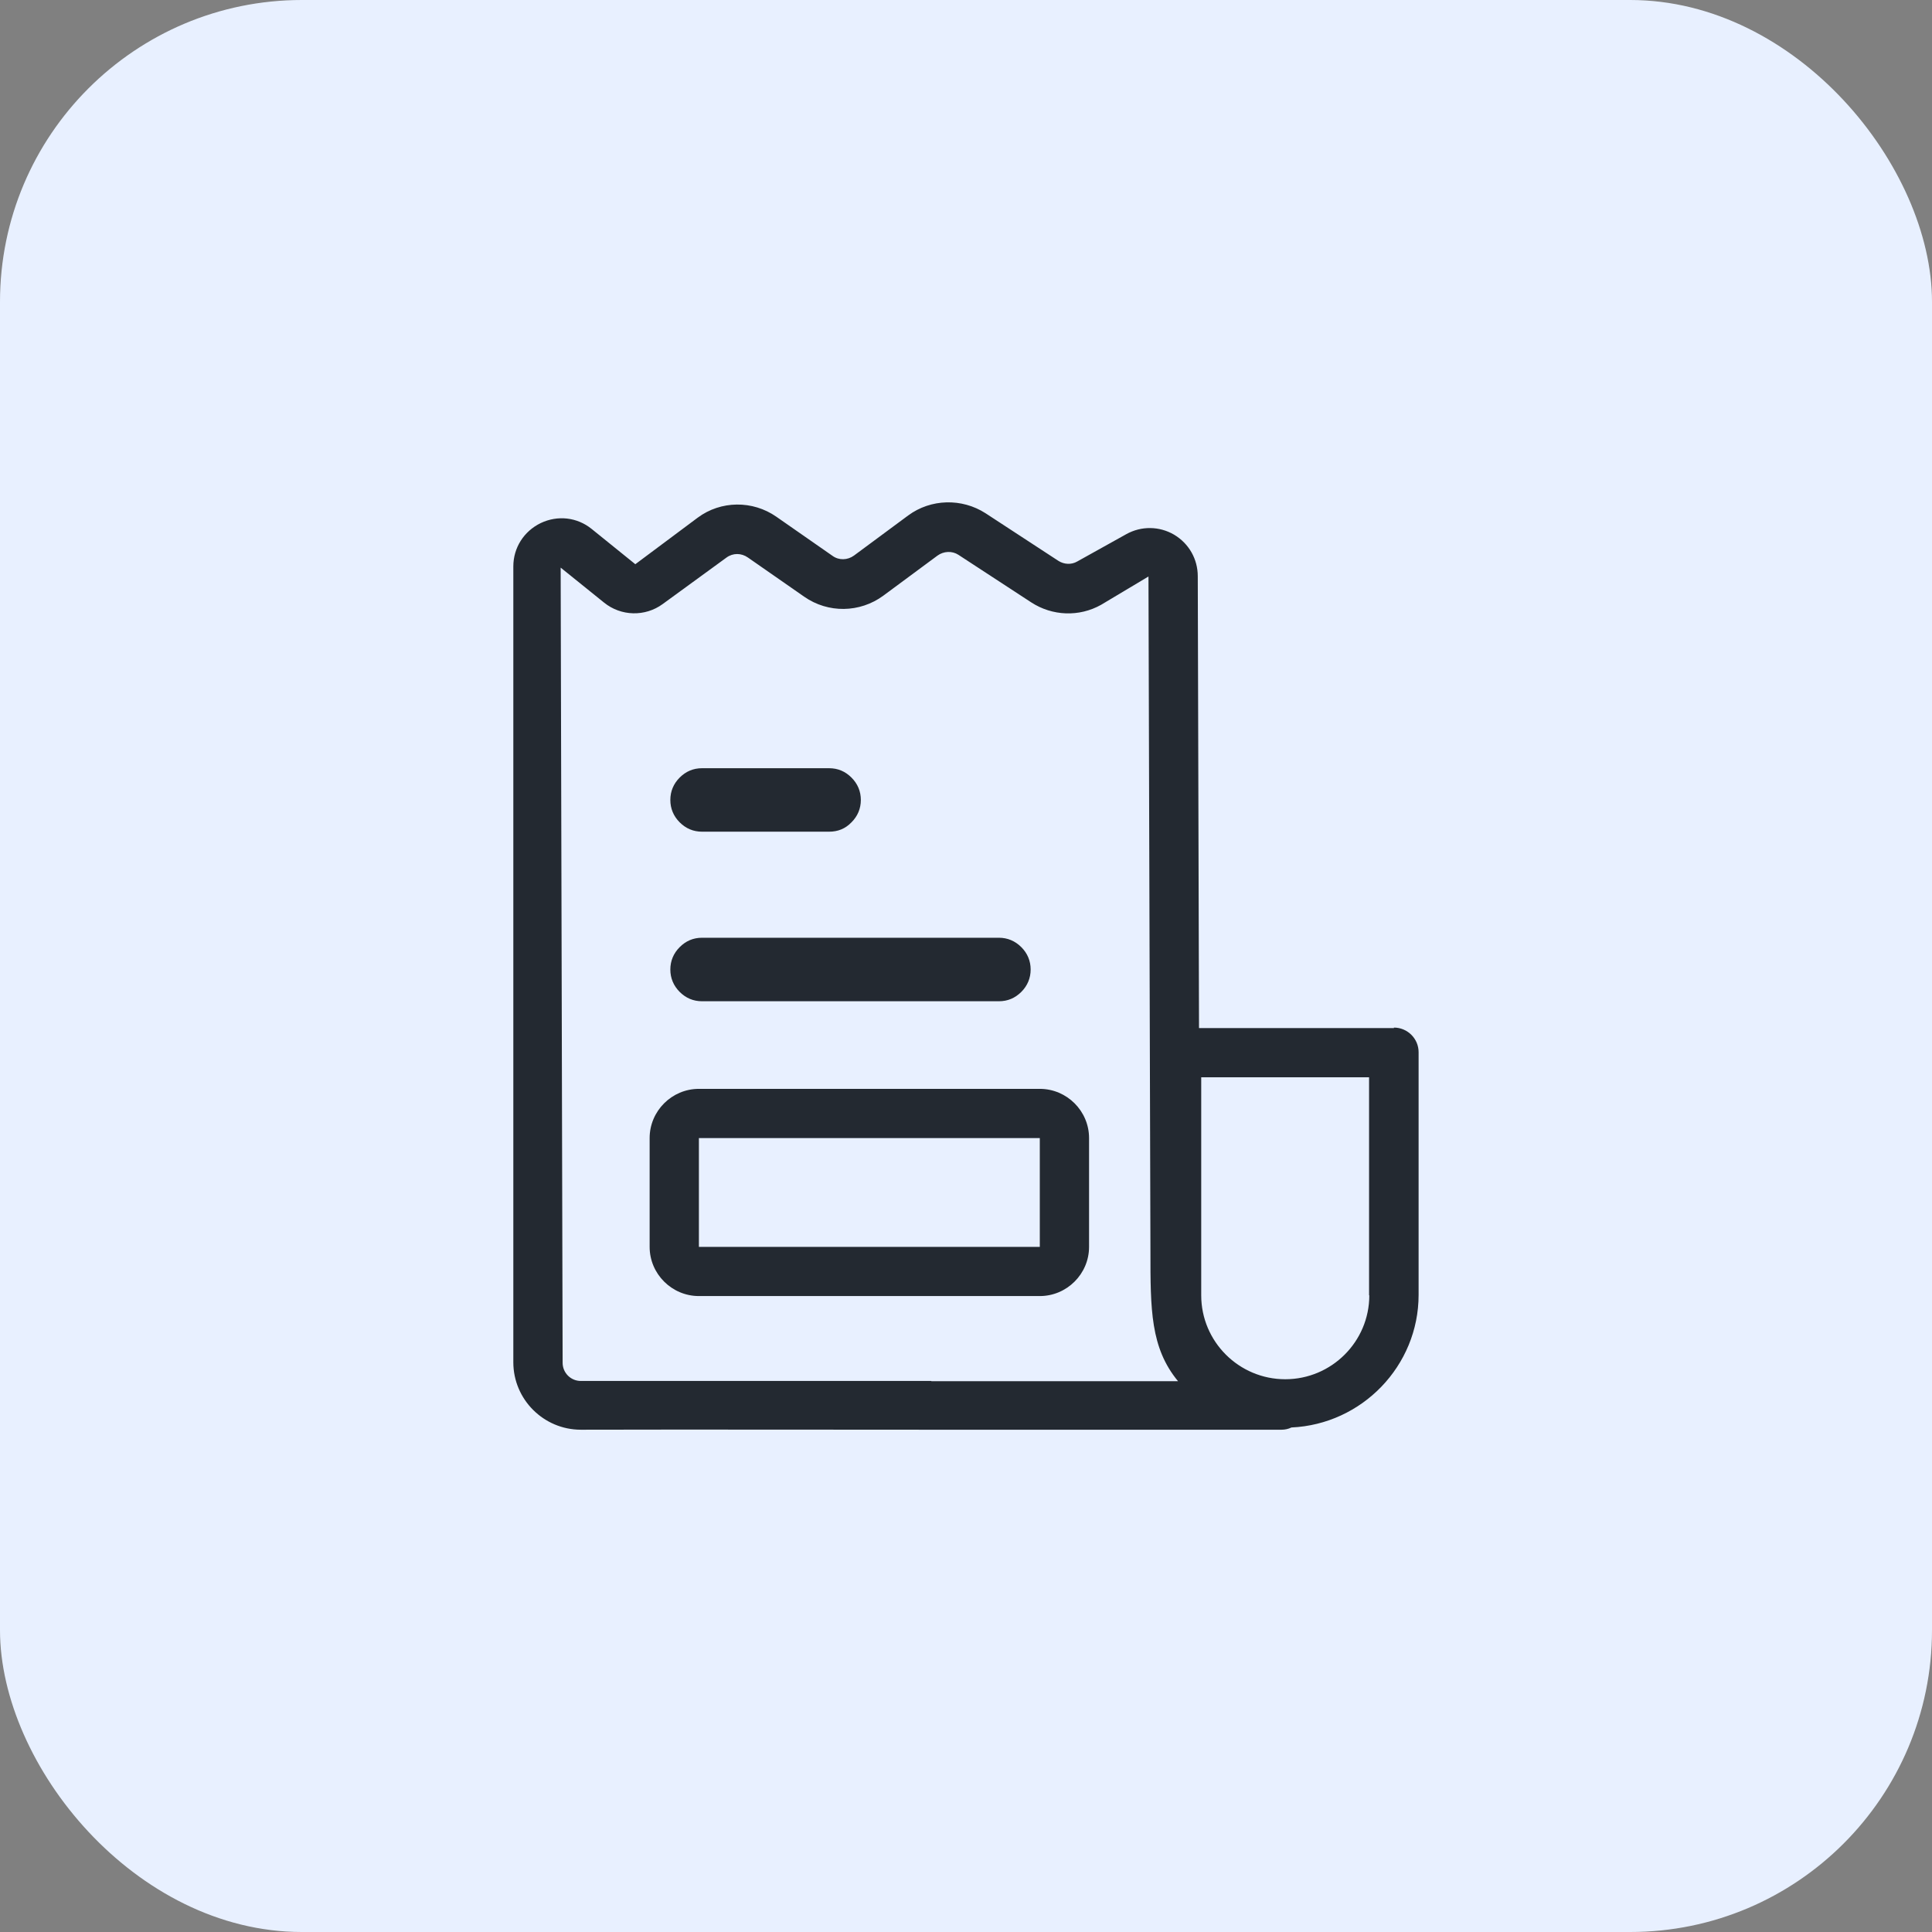 <svg xmlns="http://www.w3.org/2000/svg" width="56" height="56" viewBox="0 0 56 56" fill="none"><rect x="0" y="0" width="56" height="56" fill="#808080" stroke="none"/><rect width="56" height="56" rx="8.75" fill="#E8F0FF"></rect><path d="M20.351 24.107H24.03C24.288 24.107 24.502 24.021 24.68 23.836C24.859 23.658 24.952 23.437 24.952 23.187C24.952 22.937 24.859 22.716 24.68 22.538C24.502 22.36 24.288 22.267 24.03 22.267H20.351C20.094 22.267 19.88 22.36 19.701 22.538C19.523 22.716 19.43 22.937 19.43 23.187C19.43 23.437 19.523 23.658 19.701 23.836C19.88 24.014 20.094 24.107 20.351 24.107Z" fill="#232931"></path><path d="M20.351 29.022H28.953C29.21 29.022 29.424 28.929 29.603 28.751C29.781 28.573 29.874 28.351 29.874 28.102C29.874 27.852 29.781 27.631 29.603 27.453C29.424 27.274 29.203 27.181 28.953 27.181H20.351C20.094 27.181 19.88 27.274 19.701 27.453C19.523 27.631 19.43 27.852 19.43 28.102C19.43 28.351 19.523 28.573 19.701 28.751C19.88 28.929 20.094 29.022 20.351 29.022Z" fill="#232931"></path><path d="M30.139 31.561H20.258C19.473 31.561 18.83 32.203 18.83 32.988V36.141C18.83 36.925 19.473 37.567 20.258 37.567H30.139C30.924 37.567 31.567 36.925 31.567 36.141V32.988C31.567 32.203 30.924 31.561 30.139 31.561ZM20.258 36.141V32.988H30.139V36.141H20.258Z" fill="#232931"></path><path d="M40.404 29.799H34.754L34.718 16.703C34.718 16.204 34.461 15.754 34.032 15.498C33.603 15.248 33.082 15.241 32.646 15.483L31.224 16.275C31.053 16.375 30.839 16.361 30.674 16.254L28.567 14.877C27.881 14.435 26.981 14.456 26.324 14.941L24.752 16.104C24.566 16.239 24.316 16.247 24.13 16.111L22.502 14.977C21.816 14.499 20.894 14.506 20.223 15.005L18.415 16.354L17.151 15.333C16.729 14.991 16.165 14.927 15.672 15.162C15.186 15.398 14.879 15.876 14.879 16.418V39.486C14.879 40.563 15.758 41.441 16.836 41.441C20.223 41.433 23.609 41.441 26.988 41.441C28.81 41.441 30.631 41.441 32.453 41.441C34.018 41.441 35.582 41.441 37.147 41.441C37.247 41.441 37.347 41.419 37.433 41.376C39.476 41.284 41.119 39.593 41.119 37.532V30.498C41.119 30.106 40.797 29.785 40.404 29.785V29.799ZM26.995 40.028C25.173 40.028 23.352 40.028 21.53 40.028C19.965 40.028 18.401 40.028 16.836 40.028C16.544 40.028 16.308 39.793 16.308 39.5L16.251 16.453L17.508 17.466C18.001 17.866 18.701 17.88 19.208 17.509L21.058 16.161C21.244 16.025 21.487 16.025 21.68 16.161L23.309 17.295C24.002 17.78 24.923 17.766 25.602 17.267L27.174 16.104C27.352 15.975 27.595 15.961 27.781 16.082L29.889 17.459C30.503 17.859 31.282 17.887 31.917 17.53L33.289 16.71L33.346 36.269C33.346 37.96 33.346 39.065 34.146 40.035C31.76 40.035 29.381 40.035 26.995 40.035V40.028ZM39.69 37.546C39.69 38.887 38.597 39.978 37.254 39.978C35.911 39.978 34.818 38.887 34.818 37.546V31.226H39.683V37.546H39.69Z" fill="#232931"></path></svg>